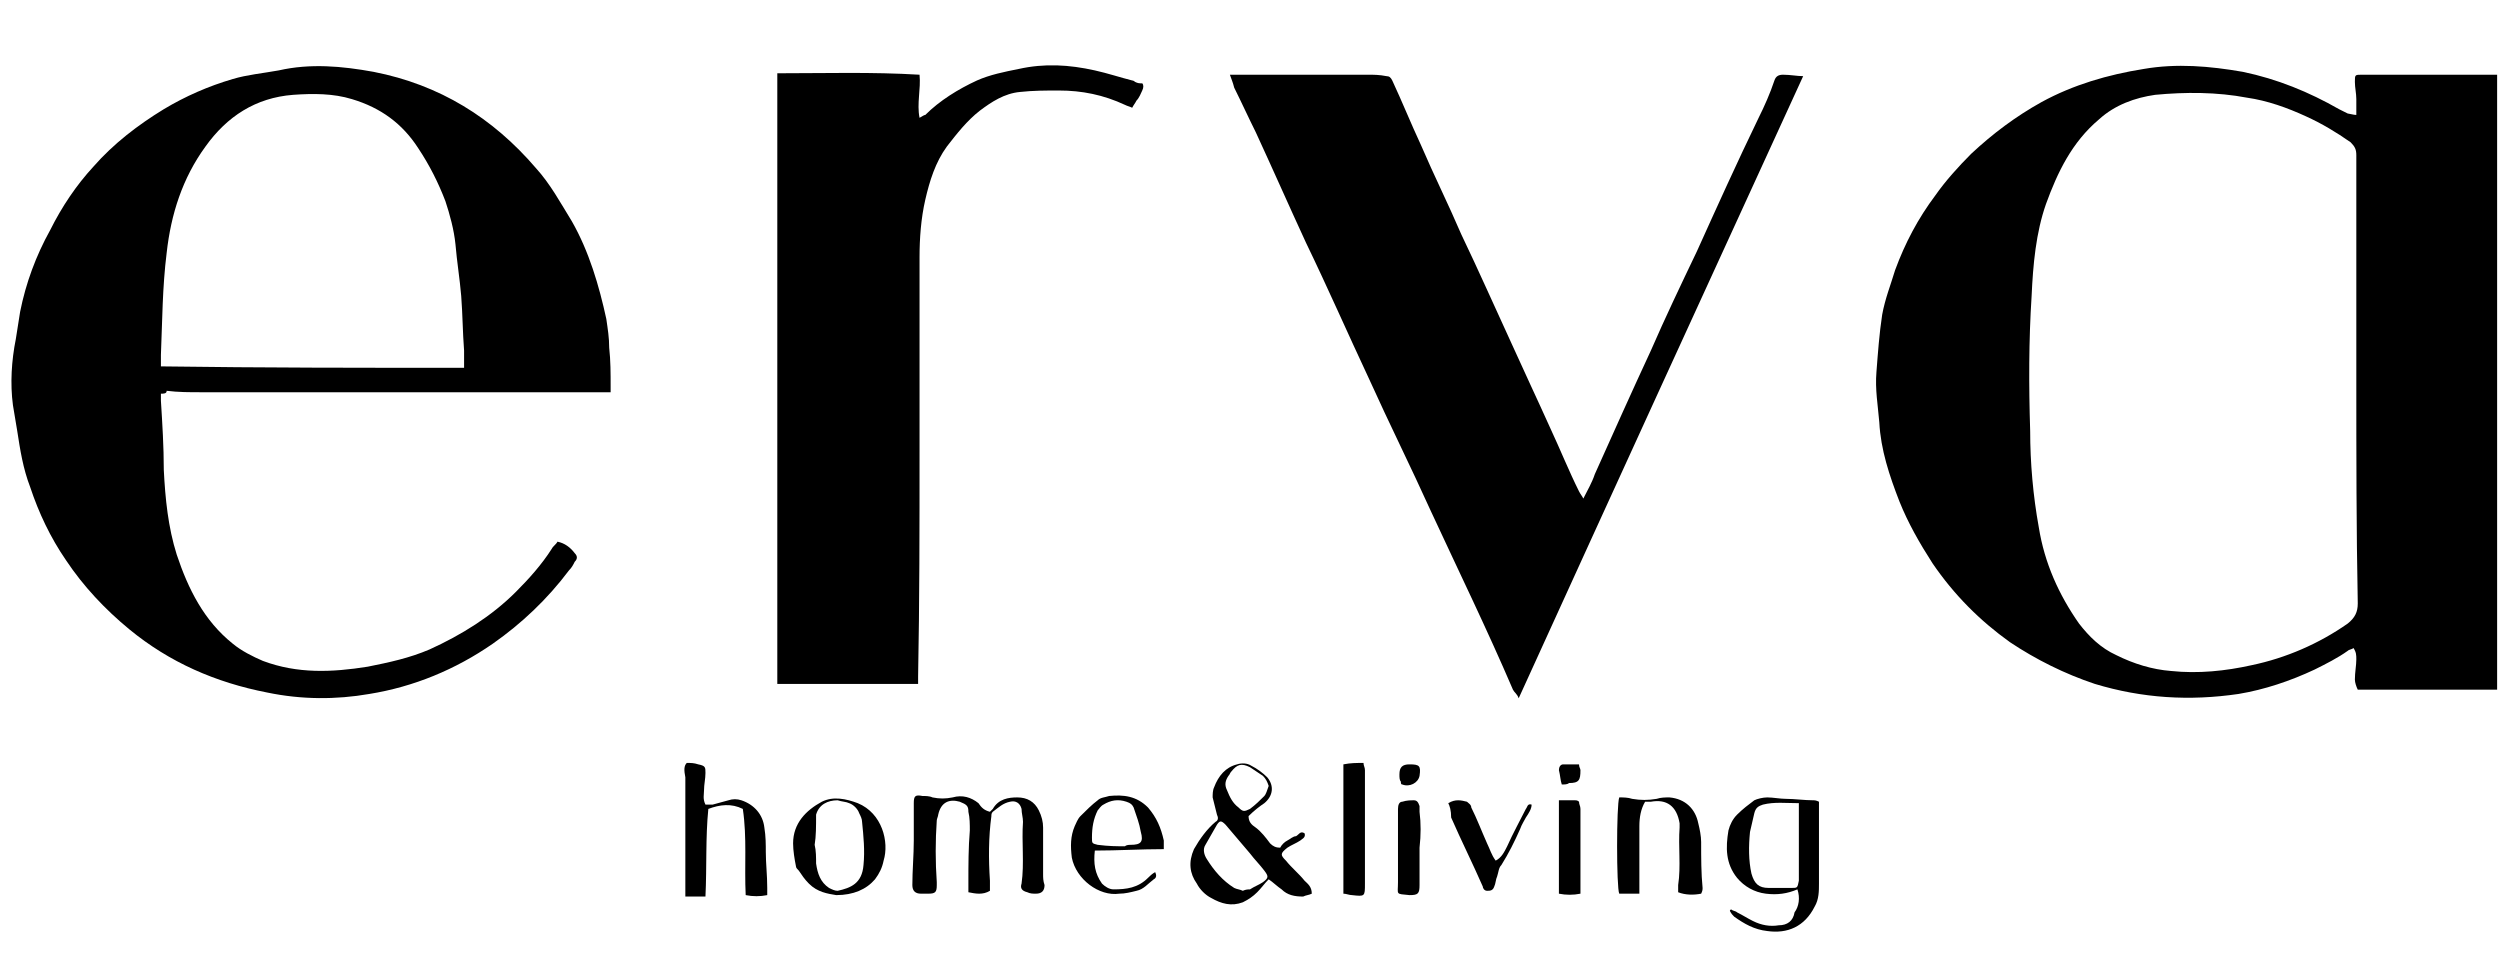 <?xml version="1.0" encoding="utf-8"?>
<!-- Generator: Adobe Illustrator 23.0.0, SVG Export Plug-In . SVG Version: 6.00 Build 0)  -->
<svg version="1.0" id="katman_1" xmlns="http://www.w3.org/2000/svg" xmlns:xlink="http://www.w3.org/1999/xlink" x="0px" y="0px"
	 viewBox="0 0 174 68" enable-background="new 0 0 174 68" xml:space="preserve">
<g>
	<path d="M164,8c0-0.4,0-0.7,0-1.1c0-0.4-0.1-0.8-0.1-1.2c0-0.5,0-0.5,0.5-0.5c2,0,4,0,6,0c1,0,2,0,2.9,0c0.2,0,0.3,0,0.5,0
		c0,14.3,0,28.5,0,42.8c-3.3,0-6.5,0-9.7,0c-0.1-0.2-0.2-0.5-0.2-0.7c0-0.5,0.1-1,0.1-1.4c0-0.3,0-0.5-0.2-0.8
		c-0.1,0.1-0.3,0.1-0.4,0.2c-0.7,0.5-1.5,0.9-2.3,1.3c-1.7,0.8-3.5,1.4-5.3,1.7c-3.4,0.5-6.7,0.3-10-0.7c-2.1-0.7-4.1-1.7-5.9-2.9
		c-2.1-1.5-3.9-3.3-5.4-5.5c-0.9-1.4-1.7-2.8-2.3-4.3c-0.7-1.8-1.3-3.6-1.4-5.5c-0.1-1.2-0.3-2.3-0.2-3.5c0.1-1.3,0.2-2.7,0.4-4
		c0.2-1.1,0.6-2.1,0.9-3.1c0.7-1.9,1.6-3.6,2.8-5.2c0.7-1,1.6-2,2.5-2.9c1.5-1.4,3.1-2.6,4.9-3.6c2.2-1.2,4.6-1.9,7.1-2.3
		c2.3-0.4,4.6-0.2,6.9,0.2c2.4,0.5,4.6,1.4,6.7,2.6c0.2,0.1,0.4,0.2,0.6,0.3C163.9,8,163.9,8,164,8z M164,26.5
		C164,26.5,164,26.5,164,26.5c0-2.5,0-5,0-7.5c0-2.7,0-5.5,0-8.2c0-0.4-0.1-0.6-0.4-0.9c-1-0.7-2-1.3-3.1-1.8
		c-1.3-0.6-2.7-1.1-4.1-1.3c-2.1-0.4-4.3-0.4-6.4-0.2c-1.4,0.2-2.8,0.7-3.9,1.7c-1.9,1.6-2.9,3.7-3.7,5.9c-0.7,2-0.9,4.2-1,6.4
		c-0.2,3.1-0.2,6.2-0.1,9.4c0,2.2,0.2,4.5,0.6,6.7c0.4,2.5,1.4,4.7,2.8,6.7c0.7,0.9,1.5,1.7,2.6,2.2c1.2,0.6,2.5,1,3.8,1.1
		c1.9,0.2,3.8,0,5.6-0.4c2.4-0.5,4.7-1.5,6.7-2.9c0.5-0.4,0.7-0.8,0.7-1.4C164,36.8,164,31.6,164,26.5z"/>
	<path d="M11.2,27.4c0,0.2,0,0.4,0,0.5c0.1,1.6,0.2,3.2,0.2,4.8c0.1,2,0.3,4,0.9,5.9c0.8,2.4,1.9,4.6,3.9,6.2
		c0.6,0.5,1.4,0.9,2.1,1.2c2.4,0.9,4.8,0.8,7.3,0.4c1.5-0.3,2.9-0.6,4.3-1.2c2.2-1,4.3-2.3,6-4c0.9-0.9,1.8-1.9,2.5-3
		c0.1-0.2,0.3-0.3,0.4-0.5c0.5,0.1,0.9,0.4,1.2,0.8c0.2,0.2,0.2,0.4,0,0.6c-0.1,0.2-0.2,0.4-0.4,0.6c-1.5,2-3.3,3.7-5.3,5.1
		c-2.6,1.8-5.5,3-8.6,3.5c-2.3,0.4-4.7,0.4-7.1-0.1c-3.6-0.7-6.8-2.1-9.6-4.4c-1.7-1.4-3.2-3-4.4-4.8c-1.1-1.6-1.9-3.3-2.5-5.1
		c-0.5-1.3-0.7-2.6-0.9-3.9c-0.1-0.6-0.2-1.2-0.3-1.8c-0.2-1.5-0.1-3.1,0.2-4.6c0.1-0.6,0.2-1.3,0.3-1.9c0.4-2,1.1-3.9,2.1-5.7
		c0.8-1.6,1.8-3.1,3-4.4c1.4-1.6,3.1-2.9,4.9-4c1.5-0.9,3.1-1.6,4.8-2.1c1-0.3,2.1-0.4,3.2-0.6C21.6,4.4,23.8,4.6,26,5
		c4.6,0.9,8.3,3.2,11.3,6.7c1,1.1,1.7,2.4,2.5,3.7c1.2,2.1,1.9,4.5,2.4,6.8c0.1,0.7,0.2,1.3,0.2,2c0.1,0.9,0.1,1.8,0.1,2.7
		c0,0.1,0,0.3,0,0.4c-0.3,0-0.6,0-0.9,0c-1.9,0-3.8,0-5.7,0c-7.3,0-14.6,0-21.9,0c-0.8,0-1.6,0-2.4-0.1
		C11.6,27.4,11.4,27.4,11.2,27.4z M32.3,25.6c0-0.4,0-0.8,0-1.2c-0.1-1.3-0.1-2.5-0.2-3.8c-0.1-1.2-0.3-2.4-0.4-3.6
		c-0.1-1-0.4-2.1-0.7-3c-0.5-1.3-1.1-2.5-1.9-3.7c-1.1-1.7-2.6-2.8-4.6-3.4c-1.3-0.4-2.7-0.4-4.1-0.3c-2.6,0.2-4.6,1.5-6.1,3.6
		c-1.6,2.2-2.4,4.7-2.7,7.4c-0.3,2.4-0.3,4.7-0.4,7.1c0,0.3,0,0.5,0,0.8C18.3,25.6,25.2,25.6,32.3,25.6z"/>
	<path d="M85.6,5.2c0.3,0,0.5,0,0.7,0c3,0,5.9,0,8.9,0c0.4,0,0.8,0,1.3,0.1c0.2,0,0.3,0.1,0.4,0.3c0.7,1.5,1.3,3,2,4.5
		c0.9,2.1,1.9,4.1,2.8,6.2c1.2,2.5,2.3,5,3.5,7.6c0.9,2,1.8,3.9,2.7,5.9c0.7,1.5,1.3,3,2,4.4c0.1,0.2,0.2,0.3,0.3,0.5
		c0.3-0.6,0.6-1.1,0.8-1.7c1.3-2.9,2.6-5.8,3.9-8.6c1-2.3,2.1-4.6,3.2-6.9c1.4-3.1,2.8-6.2,4.3-9.3c0.4-0.8,0.8-1.7,1.1-2.6
		c0.1-0.3,0.3-0.4,0.6-0.4c0.5,0,1,0.1,1.4,0.1c-6.6,14.4-13.2,28.8-19.8,43.3c-0.1-0.3-0.3-0.4-0.4-0.6c-1.8-4.2-3.8-8.3-5.7-12.4
		c-1.4-3.1-2.9-6.1-4.3-9.2c-1.5-3.2-2.9-6.4-4.4-9.5c-1.2-2.6-2.3-5.1-3.5-7.7c-0.5-1-1-2.1-1.5-3.1C85.8,5.7,85.7,5.5,85.6,5.2z"
		/>
	<path d="M54.1,5.1c3.3,0,6.6-0.1,9.9,0.1c0.1,1-0.2,2,0,3c0.2-0.1,0.3-0.2,0.4-0.2c1-1,2.3-1.8,3.6-2.4c0.9-0.4,1.9-0.6,2.9-0.8
		c1.8-0.4,3.5-0.3,5.3,0.1c0.9,0.2,1.8,0.5,2.6,0.7c0.1,0,0.2,0.1,0.2,0.1c0.2,0.1,0.3,0.1,0.5,0.1c0.1,0.1,0.1,0.3,0,0.5
		c-0.1,0.2-0.2,0.5-0.4,0.7c-0.1,0.2-0.2,0.3-0.3,0.5c-0.2-0.1-0.3-0.1-0.5-0.2c-1.5-0.7-3-1-4.6-1c-0.9,0-1.8,0-2.7,0.1
		c-1.1,0.1-2,0.7-2.8,1.3c-0.9,0.7-1.6,1.6-2.3,2.5c-0.8,1.1-1.2,2.4-1.5,3.7c-0.3,1.3-0.4,2.7-0.4,4c0,4.5,0,9,0,13.5
		c0,5.2,0,10.5-0.1,15.7c0,0.2,0,0.3,0,0.5c-3.3,0-6.5,0-9.8,0c0-0.3,0-0.5,0-0.8c0-8.7,0-17.4,0-26.1c0-5.2,0-10.3,0-15.5
		C54.1,5.5,54.1,5.3,54.1,5.1z"/>
	<path d="M68.9,56.5c0.1-0.1,0.1-0.1,0.2-0.2c0.4-0.7,1.1-0.8,1.7-0.8c0.7,0,1.2,0.3,1.5,0.9c0.2,0.4,0.3,0.8,0.3,1.2
		c0,1.1,0,2.1,0,3.2c0,0.3,0,0.5,0.1,0.8c0,0.4-0.2,0.6-0.6,0.6c-0.2,0-0.4,0-0.6-0.1c-0.4-0.1-0.5-0.3-0.4-0.6
		c0.2-1.4,0-2.9,0.1-4.3c0-0.3-0.1-0.6-0.1-0.9c-0.1-0.4-0.4-0.6-0.8-0.5c-0.5,0.1-0.8,0.4-1.2,0.7c-0.1,0.1-0.1,0.2-0.1,0.3
		c-0.2,1.5-0.2,3-0.1,4.5c0,0.2,0,0.5,0,0.7c-0.5,0.3-1,0.2-1.5,0.1c0-0.3,0-0.5,0-0.7c0-1.2,0-2.4,0.1-3.6c0-0.4,0-0.9-0.1-1.3
		c0-0.4-0.1-0.5-0.6-0.7c-0.7-0.2-1.3,0-1.5,0.9c0,0.1-0.1,0.3-0.1,0.4c-0.1,1.4-0.1,2.9,0,4.3c0,0.1,0,0.1,0,0.2
		c0,0.5-0.1,0.6-0.6,0.6c-0.2,0-0.4,0-0.5,0c-0.4,0-0.6-0.2-0.6-0.6c0-1,0.1-2.1,0.1-3.1c0-0.9,0-1.7,0-2.6c0-0.5,0.1-0.6,0.6-0.5
		c0.2,0,0.5,0,0.7,0.1c0.5,0.1,0.9,0.1,1.4,0c0.7-0.2,1.3,0,1.8,0.4C68.3,56.2,68.5,56.4,68.9,56.5z"/>
	<path d="M86.9,56.8c0,0.4,0.2,0.6,0.5,0.8c0.4,0.3,0.7,0.7,1,1.1c0.2,0.2,0.4,0.3,0.7,0.3c0.1-0.2,0.3-0.4,0.5-0.5
		c0.2-0.1,0.4-0.3,0.6-0.3c0.2-0.1,0.3-0.4,0.6-0.2c0.1,0.3-0.2,0.4-0.3,0.5c-0.3,0.2-0.6,0.3-0.9,0.5c-0.5,0.4-0.5,0.5-0.1,0.9
		c0.4,0.5,0.9,0.9,1.3,1.4c0.2,0.2,0.5,0.4,0.5,0.9c-0.2,0.1-0.4,0.1-0.6,0.2c-0.6,0-1.1-0.1-1.5-0.5c-0.3-0.2-0.6-0.5-0.9-0.7
		c-0.3,0.3-0.5,0.6-0.8,0.9c-0.3,0.3-0.6,0.5-1,0.7c-0.8,0.3-1.5,0.1-2.2-0.3c-0.4-0.2-0.8-0.6-1-1c-0.5-0.7-0.6-1.5-0.2-2.4
		c0.4-0.7,0.9-1.4,1.5-1.9c0.2-0.1,0.2-0.3,0.1-0.5c-0.1-0.4-0.2-0.8-0.3-1.2c0-0.2,0-0.5,0.1-0.7c0.3-0.8,0.8-1.4,1.6-1.6
		c0.3-0.1,0.7-0.1,1,0.1c0.4,0.2,0.8,0.5,1.1,0.8c0.5,0.6,0.4,1.3-0.2,1.8C87.7,56.1,87.3,56.4,86.9,56.8z M86.5,62
		c0.2-0.1,0.4-0.1,0.5-0.1c0.3-0.2,0.6-0.3,0.9-0.5c0.4-0.3,0.4-0.4,0.1-0.8c-0.3-0.4-0.7-0.8-1-1.2c-0.6-0.7-1.1-1.3-1.7-2
		c-0.3-0.3-0.4-0.3-0.6,0c-0.3,0.5-0.5,0.9-0.8,1.4c-0.2,0.3-0.1,0.7,0.1,1c0.5,0.8,1.1,1.5,1.9,2C86.1,61.9,86.3,61.9,86.5,62z
		 M88.3,54.7c-0.1-0.3-0.2-0.5-0.4-0.7c-0.3-0.2-0.6-0.4-0.9-0.6c-0.6-0.3-0.9-0.2-1.3,0.3c-0.1,0.1-0.1,0.2-0.2,0.3
		c-0.2,0.3-0.3,0.6-0.1,1c0.2,0.5,0.4,0.9,0.8,1.2c0.3,0.3,0.4,0.3,0.8,0.1c0.4-0.3,0.7-0.6,1-0.9C88.1,55.3,88.2,55,88.3,54.7z"/>
	<path d="M47.8,53.1c0.3,0,0.5,0,0.8,0.1c0.5,0.1,0.5,0.2,0.5,0.6c0,0.4-0.1,0.8-0.1,1.2c0,0.3-0.1,0.6,0.1,1c0.2,0,0.4,0,0.5,0
		c0.4-0.1,0.7-0.2,1.1-0.3c0.3-0.1,0.6-0.1,0.9,0c0.9,0.3,1.5,1,1.6,1.9c0.1,0.6,0.1,1.2,0.1,1.7c0,0.8,0.1,1.6,0.1,2.5
		c0,0.2,0,0.3,0,0.5c-0.5,0.1-1,0.1-1.5,0c-0.1-2,0.1-4-0.2-6c-0.8-0.4-1.6-0.3-2.4,0c-0.2,2-0.1,4-0.2,6.1c-0.5,0-0.9,0-1.4,0
		c0-0.2,0-0.4,0-0.5c0-2.1,0-4.2,0-6.4c0-0.5,0-1,0-1.4C47.6,53.6,47.6,53.3,47.8,53.1z"/>
	<path d="M125.1,61.9c-0.7,0.3-1.4,0.4-2.2,0.3c-0.8-0.1-1.5-0.5-2-1.1c-0.8-1-0.8-2.1-0.6-3.3c0.1-0.4,0.3-0.8,0.6-1.1
		c0.4-0.4,0.8-0.7,1.2-1c0.2-0.1,0.6-0.2,0.9-0.2c0.4,0,0.9,0.1,1.3,0.1c0.6,0,1.3,0.1,1.9,0.1c0.1,0,0.2,0,0.4,0.1
		c0,0.2,0,0.4,0,0.5c0,1.7,0,3.5,0,5.2c0,0.5,0,1.1-0.3,1.6c-0.7,1.4-1.9,1.9-3.3,1.7c-0.9-0.1-1.6-0.5-2.3-1
		c-0.1-0.1-0.2-0.2-0.3-0.4c0,0,0-0.1,0.1-0.1c0.1,0.1,0.3,0.1,0.4,0.2c0.4,0.2,0.7,0.4,1.1,0.6c0.6,0.3,1.2,0.4,1.8,0.3
		c0.6,0,1-0.3,1.1-0.9C125.2,63.1,125.3,62.5,125.1,61.9z M125.2,55.9c-0.9,0-1.7-0.1-2.5,0.1c-0.3,0.1-0.5,0.2-0.6,0.6
		c-0.1,0.4-0.2,0.9-0.3,1.3c-0.1,1-0.1,2,0.1,2.9c0.2,0.7,0.5,1,1.2,1c0.5,0,1.1,0,1.6,0c0.4,0,0.4,0,0.5-0.5c0-0.1,0-0.1,0-0.2
		c0-1.6,0-3.1,0-4.7C125.2,56.3,125.2,56.1,125.2,55.9z"/>
	<path d="M112.7,55.5c0.3,0,0.6,0,0.9,0.1c0.6,0.1,1.1,0.1,1.7,0c0.3-0.1,0.6-0.1,0.9-0.1c1.1,0.1,1.8,0.8,2,1.8
		c0.1,0.4,0.2,0.9,0.2,1.3c0,1.1,0,2.2,0.1,3.2c0,0.1,0,0.2-0.1,0.4c-0.5,0.1-1.1,0.1-1.6-0.1c0-0.2,0-0.3,0-0.5
		c0.2-1.3,0-2.7,0.1-4c0-0.1,0-0.2,0-0.3c-0.2-1.2-0.9-1.7-2-1.5c-0.1,0-0.3,0-0.4,0c-0.3,0.5-0.4,1.1-0.4,1.7c0,1.4,0,2.8,0,4.1
		c0,0.2,0,0.4,0,0.6c-0.5,0-1,0-1.4,0C112.5,61.8,112.5,56,112.7,55.5z"/>
	<path d="M58.2,62.3c-0.6-0.1-1.3-0.2-1.9-0.8c-0.3-0.3-0.5-0.6-0.7-0.9c-0.1-0.1-0.2-0.2-0.2-0.3c-0.1-0.5-0.2-1.1-0.2-1.6
		c0-1.4,0.9-2.3,2-2.9c0.8-0.4,1.7-0.2,2.5,0.1c1.7,0.7,2.2,2.7,1.8,4c-0.1,0.5-0.3,0.9-0.6,1.3C60.3,61.9,59.4,62.3,58.2,62.3z
		 M56.7,58.8C56.7,58.8,56.7,58.8,56.7,58.8c0.1,0.4,0.1,0.9,0.1,1.3c0.1,0.7,0.3,1.3,0.9,1.7c0.2,0.1,0.4,0.2,0.6,0.2
		c0.9-0.2,1.7-0.5,1.8-1.8c0.1-1,0-2-0.1-3c0-0.2-0.1-0.4-0.2-0.6c-0.1-0.3-0.4-0.6-0.7-0.7c-0.2-0.1-0.5-0.1-0.8-0.2
		c-0.7,0-1.3,0.3-1.5,1C56.8,57.5,56.8,58.2,56.7,58.8z"/>
	<path d="M81,59.1c-1.6,0-3.2,0.1-4.8,0.1c-0.1,0.9,0,1.6,0.5,2.3c0.2,0.2,0.5,0.4,0.8,0.4c0.9,0,1.7-0.1,2.4-0.8
		c0.1-0.1,0.3-0.3,0.5-0.4c0.1,0.2,0.1,0.4-0.1,0.5c-0.4,0.3-0.7,0.7-1.2,0.8c-0.4,0.1-0.8,0.2-1.2,0.2c-1.4,0.2-3-1-3.3-2.5
		c-0.1-0.8-0.1-1.5,0.2-2.2c0.1-0.2,0.2-0.5,0.4-0.7c0.4-0.4,0.8-0.8,1.2-1.1c0.2-0.2,0.5-0.2,0.8-0.3c1-0.1,1.9,0,2.7,0.8
		c0.6,0.7,0.9,1.4,1.1,2.3C81,58.7,81,58.9,81,59.1z M78.3,58.9C78.3,58.9,78.3,58.8,78.3,58.9c0.1-0.1,0.3-0.1,0.4-0.1
		c0.7,0,0.9-0.2,0.7-0.9c-0.1-0.6-0.3-1.1-0.5-1.7c-0.1-0.2-0.2-0.3-0.5-0.4c-0.6-0.2-1.1-0.1-1.6,0.2c-0.2,0.1-0.3,0.3-0.4,0.4
		c-0.3,0.6-0.4,1.2-0.4,1.9c0,0.4,0,0.4,0.4,0.5C77.2,58.9,77.7,58.9,78.3,58.9z"/>
	<path d="M93.5,62.2c0-3,0-6,0-9c0.5-0.1,0.9-0.1,1.4-0.1c0,0.2,0.1,0.3,0.1,0.5c0,2.6,0,5.3,0,7.9c0,0.9,0,0.9-0.9,0.8
		C93.9,62.3,93.7,62.2,93.5,62.2z"/>
	<path d="M100.8,55.9c0.5-0.3,0.9-0.2,1.3-0.1c0.1,0.1,0.3,0.2,0.3,0.4c0.4,0.8,0.7,1.6,1.1,2.5c0.2,0.4,0.3,0.8,0.6,1.2
		c0.4-0.2,0.6-0.6,0.8-1c0.4-0.9,0.9-1.8,1.3-2.6c0.1-0.1,0.1-0.4,0.4-0.3c0,0.3-0.2,0.6-0.4,0.9c-0.1,0.2-0.3,0.5-0.4,0.8
		c-0.4,0.9-0.8,1.7-1.3,2.5c-0.2,0.2-0.2,0.5-0.3,0.8c-0.1,0.2-0.1,0.5-0.2,0.7c-0.1,0.3-0.3,0.3-0.5,0.3c-0.2,0-0.3-0.2-0.3-0.3
		c-0.7-1.6-1.5-3.2-2.2-4.8C101,56.4,100.9,56.1,100.8,55.9z"/>
	<path d="M98.8,59c0,0.9,0,1.8,0,2.6c0,0.6-0.1,0.7-0.7,0.7c-1-0.1-0.8,0-0.8-0.9c0-1.4,0-2.8,0-4.2c0-0.3,0-0.6,0-0.9
		c0-0.3,0.1-0.5,0.3-0.5c0.3-0.1,0.6-0.1,0.8-0.1c0.2,0,0.3,0.1,0.4,0.4c0,0.1,0,0.3,0,0.4C98.9,57.3,98.9,58.1,98.8,59
		C98.8,59,98.8,59,98.8,59z"/>
	<path d="M108.5,55.7c0.4,0,0.8,0,1.1,0c0.1,0,0.2,0,0.3,0.1c0,0.2,0.1,0.3,0.1,0.5c0,1.8,0,3.5,0,5.3c0,0.2,0,0.4,0,0.6
		c-0.5,0.1-1,0.1-1.5,0C108.5,60.1,108.5,58,108.5,55.7z"/>
	<path d="M97.4,53.9c0-0.5,0.2-0.7,0.7-0.7c0.7,0,0.8,0.1,0.7,0.8c-0.1,0.5-0.7,0.8-1.2,0.6c-0.1,0-0.1-0.1-0.1-0.2
		C97.4,54.3,97.4,54.1,97.4,53.9z"/>
	<path d="M108.7,54.6c-0.1-0.3-0.1-0.6-0.2-1c0-0.2,0.1-0.4,0.3-0.4c0.3,0,0.7,0,1.1,0c0,0.2,0.1,0.3,0.1,0.4c0,0.7-0.1,0.9-0.8,0.9
		C109.1,54.6,108.9,54.6,108.7,54.6z"/>
</g>
</svg>
